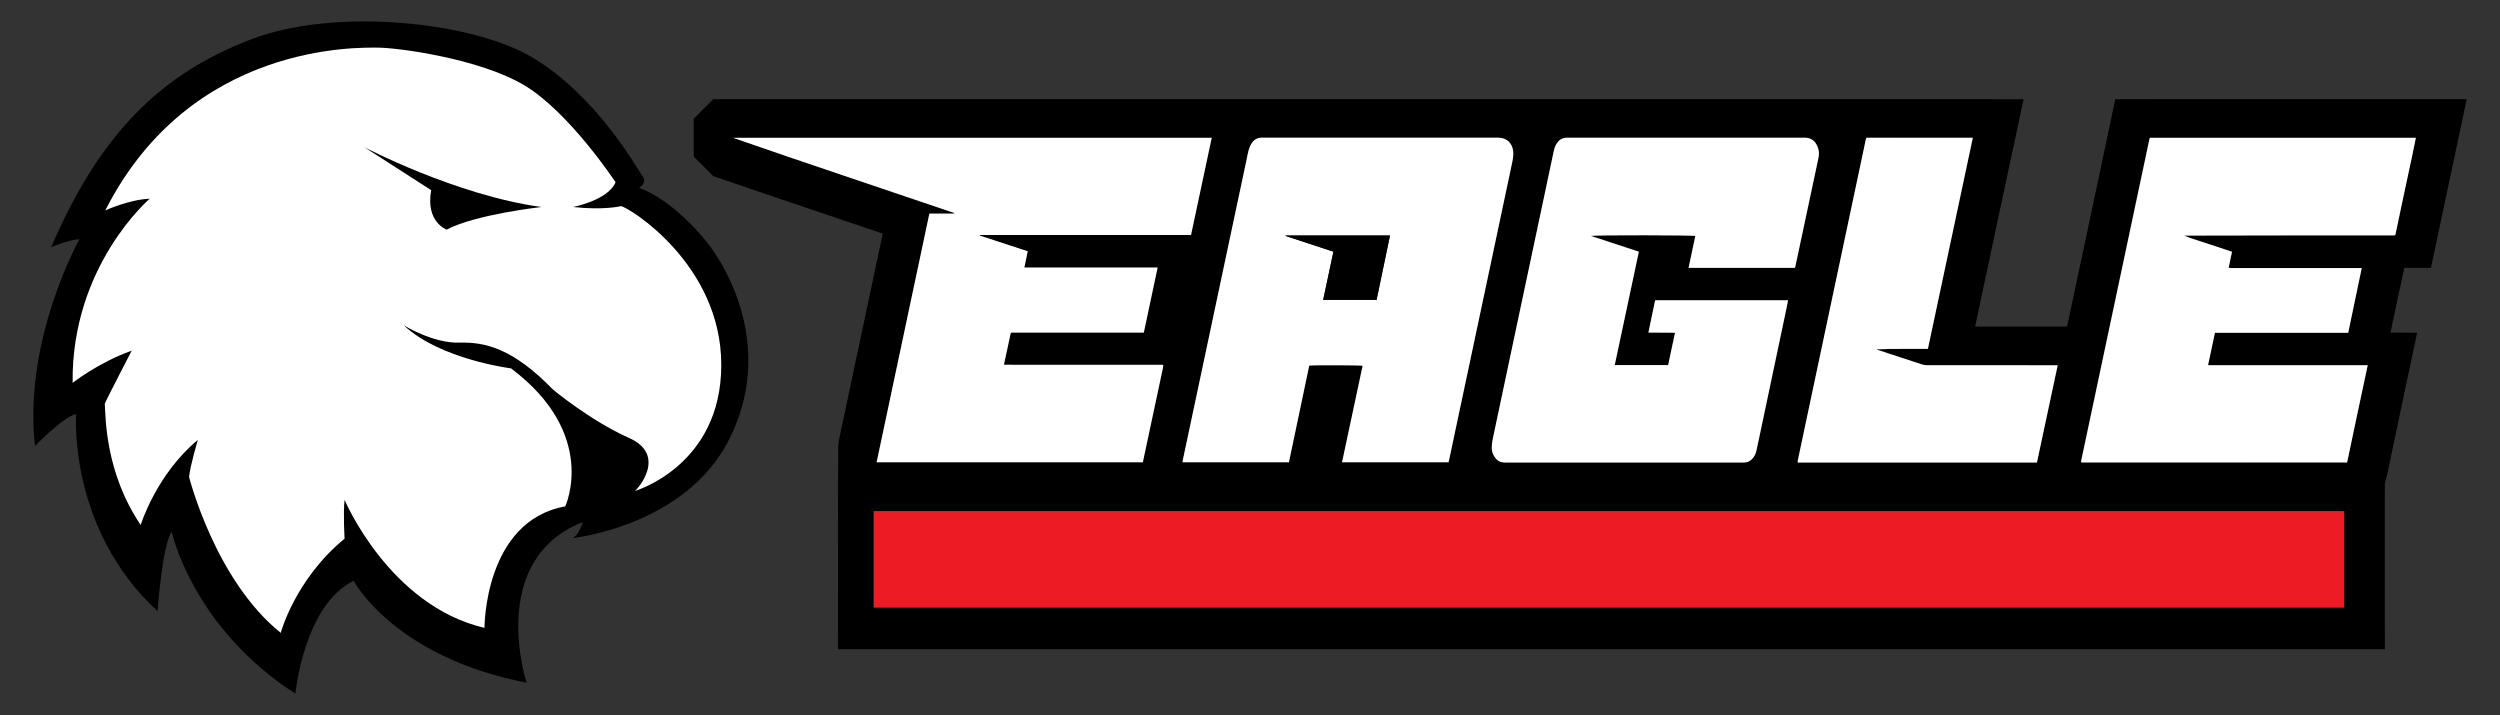 <?xml version="1.0" encoding="utf-8"?>
<!-- Generator: Adobe Illustrator 26.3.1, SVG Export Plug-In . SVG Version: 6.00 Build 0)  -->
<svg version="1.1" id="Layer_1" xmlns="http://www.w3.org/2000/svg" xmlns:xlink="http://www.w3.org/1999/xlink" x="0px" y="0px"
	 viewBox="0 0 591.45 169.18" style="enable-background:new 0 0 591.45 169.18;" xml:space="preserve">
<rect x="0" y="0" width="591.45" height="169.18" fill="#333333" stroke="none"/>
<style type="text/css">
	.st0{display:none;}
	.st1{display:inline;fill:#ED1C24;}
	.st2{display:inline;}
	.st3{fill:#FFFFFF;}
	.st4{fill:#ED1C24;}
</style>
<g class="st0">
	<path class="st2" d="M679.71,118.35c-0.21,0.91-0.42,1.82-0.62,2.74c-2.3,10.82-4.6,21.64-6.9,32.46
		c-0.12,0.54-0.24,1.09-0.37,1.69c-27.04,0-54.03,0-81.02,0c-0.02,0.07-0.03,0.15-0.05,0.22c3,1.08,6.06,2.01,9.09,3.02
		c3.03,1,6.06,2,9.22,3.04c-0.42,2.04-0.84,4.05-1.28,6.22c3.46,0.02,6.85,0.01,10.24,0.01c3.37,0,6.75,0,10.12,0
		c3.41,0,6.82,0,10.23,0c3.37,0,6.75,0,10.12,0c3.41,0,6.81,0,10.21,0c0.09,0.81-4.52,23.26-5.11,24.97c-17,0-34.04,0-51.16,0
		c-0.88,4.15-1.75,8.22-2.65,12.47c3.52,0.02,6.92,0.01,10.31,0.01c3.41,0,6.82,0,10.23,0c3.41,0,6.82,0,10.23,0
		c3.37,0,6.75,0,10.12,0c3.41,0,6.82,0,10.23,0c3.4,0,6.79,0,10.3,0c-2.64,12.57-5.25,24.97-7.86,37.41c-34.15,0-68.23,0-102.48,0
		c8.83-41.67,17.65-83.28,26.49-124.97c0.54,0,0.99,0,1.44,0c33.22,0,66.44,0,99.67,0c0.42,0,0.84,0.05,1.25,0.08
		C679.71,117.93,679.71,118.14,679.71,118.35z"/>
	<path class="st2" d="M198.12,205.03c-2.68,12.6-5.34,25.06-8,37.56c-34.15,0-68.24,0-102.46,0c6.77-31.93,13.53-63.79,20.31-95.74
		c3.18,0,6.32,0,9.45,0c0.01-0.07,0.02-0.14,0.03-0.21c-28.35-9.58-56.69-19.15-85.02-28.72c0.01-0.12,0.01-0.16,0.02-0.18
		c0.02-0.03,0.06-0.05,0.09-0.05c60.89-0.01,121.77-0.03,182.66-0.04c0.35,0,0.7,0.02,1.05,0.04c0.06,0,0.12,0.06,0.32,0.17
		c-2.64,12.37-5.28,24.78-7.94,37.25c-27.06,0-54.04,0-81.02,0c-0.02,0.07-0.03,0.15-0.05,0.22c1.97,0.75,4,1.34,6,2.01
		c2.03,0.68,4.07,1.33,6.11,1.99c2.03,0.67,4.06,1.34,6.19,2.04c-0.43,2.06-0.84,4.07-1.29,6.22c17.11,0,34.1,0,51.25,0
		c-1.78,8.41-3.54,16.67-5.32,25.09c-2.84,0.03-5.67,0.01-8.5,0.01c-2.85,0-5.7,0-8.54,0s-5.7,0-8.54,0c-2.81,0-5.62,0-8.44,0
		c-2.85,0-5.7,0-8.54,0c-2.84,0-5.68,0-8.59,0c-0.89,4.13-1.75,8.17-2.65,12.35C157.21,205.03,177.61,205.03,198.12,205.03z"/>
	<path class="st2" d="M307.68,242.58c-13.66,0-27.28,0-41.02,0c2.66-12.46,5.29-24.83,7.95-37.29c-6.88,0-13.62,0-20.49,0
		c-2.61,12.41-5.22,24.83-7.84,37.29c-13.66,0-27.25,0-40.93,0c0.01-0.28-0.01-0.55,0.05-0.81c2.18-10.27,4.36-20.54,6.54-30.81
		c2.15-10.13,4.31-20.26,6.46-30.39c2.65-12.47,5.3-24.93,7.94-37.4c1.44-6.8,2.88-13.6,4.32-20.4c0.27-1.25,0.7-2.43,1.55-3.42
		c0.86-1,1.92-1.64,3.27-1.69c0.42-0.02,0.84-0.04,1.26-0.04c29.91,0,59.83,0,89.74,0c0.07,0,0.14,0,0.21,0
		c3.32,0.01,5.51,1.94,5.82,5.24c0.1,1.1,0.06,2.26-0.17,3.34c-3.16,15.12-6.36,30.23-9.56,45.34c-3.06,14.43-6.13,28.85-9.19,43.27
		c-1.92,9.03-3.83,18.07-5.74,27.1C307.79,242.14,307.74,242.34,307.68,242.58z M263.44,161.52c-0.68,3.16-1.36,6.24-2,9.33
		c-0.63,3.07-1.39,6.11-1.92,9.25c6.88,0,13.62,0,20.44,0c1.72-8.25,3.44-16.48,5.17-24.76c-13.45,0-26.73,0-40.02,0
		c-0.01,0.05-0.02,0.1-0.03,0.15C251.16,157.48,257.25,159.48,263.44,161.52z"/>
	<path class="st2" d="M440.96,167.77c-13.7,0-27.26,0-40.99,0c0.88-4.17,1.74-8.27,2.62-12.45c-13.4,0-26.7,0-40,0
		c-0.01,0.05-0.03,0.1-0.04,0.15c6.08,2,12.16,3.99,18.36,6.03c-3.1,14.54-6.18,29.01-9.26,43.47c0.88,0.25,19.3,0.29,20.48,0.06
		c0.86-4.03,1.72-8.11,2.6-12.26c-1.19-0.21-2.3-0.08-3.41-0.1c-1.09-0.02-2.18,0-3.27,0c-1.12,0-2.24,0-3.35,0
		c-0.09-0.85,1.88-10.63,2.5-12.47c16.97,0,33.97,0,51.05,0c-0.05,0.36-0.07,0.7-0.13,1.03c-2.84,13.47-5.69,26.93-8.54,40.4
		c-1.15,5.43-2.28,10.86-3.43,16.29c-0.27,1.3-0.79,2.48-1.76,3.41c-0.87,0.84-1.89,1.32-3.12,1.3c-0.28-0.01-0.56,0-0.84,0
		c-30.16,0-60.33,0-90.49,0c-3.27,0-5.4-2.06-5.66-5.37c-0.14-1.83,0.33-3.56,0.7-5.3c3.92-18.55,7.85-37.1,11.78-55.65
		c3.13-14.74,6.26-29.47,9.39-44.2c0.66-3.13,1.32-6.25,1.97-9.38c0.25-1.18,0.65-2.3,1.4-3.26c0.84-1.08,1.91-1.75,3.31-1.8
		c0.42-0.01,0.84-0.04,1.26-0.04c29.95,0,59.91,0,89.86,0c0.07,0,0.14,0,0.21,0c3.55,0.01,5.89,2.22,5.99,5.78
		c0.03,1.1-0.21,2.23-0.44,3.32c-2.72,12.88-5.46,25.76-8.19,38.64C441.35,166.19,441.14,167,440.96,167.77z"/>
	<path class="st2" d="M441.83,242.61c8.84-41.72,17.66-83.3,26.48-124.92c13.69,0,27.28,0,40.86,0c0.07,0.95-16.01,77.04-17.12,81.1
		c-0.03,0.02-0.05,0.05-0.08,0.07c-0.03,0.02-0.06,0.04-0.09,0.05c-0.07,0.02-0.14,0.04-0.2,0.04c-6.4,0-12.79,0-19.23,0.14
		c0.16,0.09,0.31,0.21,0.49,0.27c5.7,1.88,11.4,3.76,17.11,5.61c0.55,0.18,1.17,0.22,1.76,0.22c16.24,0.01,32.48,0.01,48.72,0.01
		c0.45,0,0.9,0,1.48,0c-2.68,12.56-5.33,24.98-7.98,37.42C503.29,242.61,472.65,242.61,441.83,242.61z"/>
</g>
<g>
	<g>
		<g>
			<path d="M470.61,23.47c0.44,0,5.32,0.07,8.13-0.01c-0.32,1.52-0.21,0.98-0.55,2.58c-0.14,0.64-0.39,1.68-0.65,3.06
				c-0.57,2.66-0.92,4.33-1.5,7.05c-0.09,0.38-0.25,1.14-0.32,1.43c-0.88,4.16-1.78,8.32-2.66,12.48c-1.77,8.3-3.53,16.6-5.3,24.9
				c-0.16,0.76-0.31,1.51-0.47,2.31c7.28,0,14.49,0,21.72,0c0.05-0.19,0.1-0.36,0.13-0.53c0.36-1.71,0.72-3.42,1.09-5.13
				c1.58-7.46,3.17-14.91,4.75-22.37c1.47-6.91,2.93-13.81,4.39-20.72c0.07-0.34,0.19-0.75,0.27-1.32c0.59-2.77,0.4-1.9,0.79-3.74
				c3.03,0,3.85,0,4.41,0c23.48,0.01,46.93,0.01,70.44,0.01c0.1,0,0.25,0,0.45,0c1.65-0.01,6.95-0.01,7.83-0.01
				c-0.47,2.24-0.35,1.64-0.94,4.55c-0.68,3.12-1.2,5.54-2.01,9.47c-0.07,0.31-0.15,0.62-0.21,0.93c-0.9,4.22-1.79,8.45-2.68,12.67
				c-0.6,2.83-1.2,5.66-1.8,8.49c-0.07,0.31,0.07-0.35-0.18,0.85c-0.45,2.1-0.11,0.47-0.64,2.96c-1.39,0-3.62,0.01-3.91,0
				c-0.67-0.01-1.06,0-1.73,0c-0.29,0-0.29,0-0.64,0c-0.16,0.9-0.62,2.52-0.87,4.09c-0.12,0.55-0.12,0.55-0.29,1.23
				c-0.65,3.13-1.46,6.89-2.13,10.01c-0.45,0,0.14,0,0.49-0.03c1.32,0.03,4.6,0.03,5.83,0.03c-0.08,0.36-0.65,3.06-0.8,3.75
				c-0.48,2.38-1.02,4.77-1.53,7.21c-0.22,1.03-0.41,1.93-0.62,2.91c-1.46,6.93-2.66,12.64-4.11,19.57c-0.08,0.37,0,0-0.58,2.15
				c-0.02,0.5,0,0.33,0,1.27c0,0.49,0,0.42,0,0.93c0,0.4-0.01,0.6-0.01,1.03c-0.01,10.29-0.01,20.58,0,30.87
				c0,0.4,0.01,0.52,0.01,1.11c0,1.71,0,1.9,0,3.57c0,0.25,0,0.25,0,0.51c-119.02,0-246.93,0-365.95,0c0-0.23,0-0.86,0-1.36
				c0-1.7,0-1.5,0-2.83c0-0.67-0.01-0.62-0.01-1.12c0.01-7.91,0.01-15.82,0.01-23.74c0-2.31,0.01-4.63-0.01-6.94
				c0-0.44,0.01-0.62,0.01-1.14c0-0.93,0-0.31,0-1.11c0-0.9,0-0.36,0-1.02c0-0.56,0-0.51,0-1.17c0.02-2.38,0.08-4.55,0.05-6.93
				c-0.01-0.94,0.1-1.85,0.3-2.76c1.59-7.45,3.17-14.91,4.75-22.37c1.63-7.67,3.25-15.33,4.88-23c0.2-0.92,0.39-1.85,0.59-2.81
				c-0.3-0.11-0.56-0.21-0.82-0.3c-6.93-2.34-13.86-4.68-20.78-7.02c-6.01-2.03-12.49-4.27-18.5-6.3c-0.27-0.27-0.34-0.34-0.59-0.59
				c-1.28-1.29-2.71-2.73-4-4c-0.03-0.64-0.03-1.31-0.03-1.71c0.01-2.64,0.01-3.66,0-6.3c0-0.4,0-0.64,0-0.99
				c0.91-0.87,0.38-0.33,1.12-1.1c0.59-0.61,0.93-0.93,1.39-1.39c2.06-2.06,1.63-1.63,2.13-2.12 M286.67,32.6
				c-37.8,0-75.53,0-113.25,0c8.72,3.05,17.46,5.99,26.2,8.95c8.71,2.95,17.43,5.88,26.14,8.84c-0.01,0.05-0.02,0.1-0.03,0.15
				c-1.94,0-3.87,0-5.86,0c-4.16,19.62-8.31,39.19-12.48,58.82c21.05,0,42.01,0,62.98,0c1.61-7.54,3.21-15.03,4.8-22.53
				c0.03-0.12,0.02-0.26,0.03-0.38c0-0.02-0.01-0.04-0.03-0.06c-0.01-0.02-0.03-0.03-0.09-0.09c-1.75,0-3.54,0-5.33,0
				c-1.79,0-3.59,0-5.38,0s-3.59,0-5.38,0c-1.77,0-3.55,0-5.32,0c-1.79,0-3.59,0-5.38,0s-3.59,0.01-5.38,0
				c-1.78-0.01-3.56,0.03-5.4-0.02c0.55-2.58,1.09-5.06,1.63-7.59c10.52,0,20.98,0,31.46,0c1.09-5.15,2.17-10.23,3.27-15.39
				c-10.54,0-21,0-31.53,0c0.27-1.31,0.53-2.55,0.8-3.85c-3.79-1.24-7.55-2.48-11.31-3.71c0.01-0.05,0.01-0.1,0.02-0.15
				c3.32,0,6.63,0,9.95,0c3.33,0,6.66,0,9.99,0c3.33,0,6.66,0,9.99,0c3.33,0,6.66,0,9.99,0c3.32,0,6.65,0,10,0
				C283.41,47.89,285.03,40.27,286.67,32.6z M342.69,109.37c0.04-0.17,0.08-0.29,0.11-0.41c0.71-3.34,1.41-6.68,2.12-10.01
				c2.1-9.91,4.21-19.81,6.31-29.72c2.16-10.16,4.31-20.32,6.46-30.48c0.2-0.93,0.38-1.86,0.31-2.82c-0.15-2.03-1.53-3.35-3.54-3.35
				c-0.09,0-0.17,0-0.26,0c-18.36,0-36.71,0-55.07,0c-0.19,0-0.39,0-0.58,0c-1,0-1.82,0.4-2.37,1.23c-0.32,0.48-0.57,1.02-0.73,1.57
				c-0.24,0.85-0.38,1.73-0.57,2.59c-1.8,8.47-3.6,16.94-5.4,25.41c-1.62,7.63-3.23,15.25-4.85,22.88
				c-1.61,7.56-3.22,15.12-4.82,22.69c-0.03,0.14-0.03,0.28-0.04,0.43c8.41,0,16.77,0,25.16,0c1.61-7.66,3.21-15.28,4.81-22.88
				c0.83-0.13,12.13-0.09,12.63,0.04c-1.62,7.6-3.24,15.19-4.87,22.84C325.91,109.37,334.27,109.37,342.69,109.37z M424.65,63.37
				c0.04-0.15,0.1-0.31,0.14-0.48c1.82-8.53,3.63-17.07,5.45-25.6c0.14-0.67,0.15-1.34-0.03-1.99c-0.37-1.35-1.09-2.41-2.57-2.69
				c-0.34-0.06-0.69-0.05-1.03-0.05c-18.46,0-36.93,0-55.39,0c-0.24,0-0.48,0-0.71,0.01c-0.67,0.04-1.25,0.29-1.73,0.77
				c-0.68,0.67-0.99,1.51-1.18,2.41c-0.71,3.36-1.41,6.72-2.13,10.08c-1.88,8.87-3.77,17.74-5.65,26.62
				c-2.2,10.37-4.4,20.75-6.59,31.12c-0.16,0.76-0.28,1.53-0.29,2.3c-0.01,1.1,0.42,2.06,1.21,2.85c0.68,0.69,1.53,0.69,2.41,0.69
				c18.46-0.01,36.93-0.01,55.39-0.01c0.22,0,0.43-0.01,0.65,0c0.76,0.02,1.38-0.29,1.91-0.81c0.61-0.6,0.91-1.36,1.08-2.17
				c0.3-1.39,0.59-2.79,0.89-4.18c2.07-9.82,4.15-19.65,6.22-29.48c0.12-0.57,0.22-1.14,0.34-1.75c-10.52,0-20.97,0-31.44,0
				c-0.53,2.56-1.11,5.07-1.6,7.65c2.15,0.05,4.19-0.03,6.29,0.05c-0.55,2.61-1.09,5.13-1.62,7.64c-4.25,0-8.41,0-12.64,0
				c1.91-8.95,3.8-17.86,5.71-26.82c-3.82-1.26-7.6-2.5-11.37-3.74c1.53-0.22,24.2-0.16,24.73,0c-0.53,2.5-1.06,5.01-1.6,7.56
				C407.9,63.37,416.25,63.37,424.65,63.37z M555.28,109.41c1.61-7.66,3.21-15.3,4.84-23.03c-12.63,0-25.18,0-37.78,0
				c0.55-2.59,1.08-5.09,1.63-7.67c10.52,0,21.02,0,31.53,0c1.07-5.12,2.12-10.17,3.2-15.31c-0.74,0-1.43,0-2.12,0
				c-0.71,0-1.43,0-2.14,0c-0.69,0-1.38,0-2.08,0s-1.38,0-2.08,0s-1.38,0-2.08,0c-0.71,0-1.43,0-2.14,0c-0.69,0-1.38,0-2.08,0
				s-1.38,0-2.08,0c-0.69,0-1.38,0-2.08,0c-0.71,0-1.43,0-2.14,0c-0.69,0-1.38,0-2.08,0s-1.38,0-2.08,0s-1.38,0-2.08,0
				c-0.71,0-1.43,0.01-2.14,0c-0.68-0.01-1.36,0.07-2.08-0.07c0.27-1.29,0.53-2.53,0.79-3.79c-1.33-0.44-2.59-0.86-3.86-1.28
				c-1.25-0.41-2.51-0.8-3.75-1.23c-1.24-0.42-2.51-0.77-3.7-1.31c16.55-0.05,33.09-0.05,49.63-0.05c0.06,0,0.13-0.01,0.19-0.03
				c0.02,0,0.04-0.02,0.06-0.03c0.02-0.01,0.03-0.03,0.08-0.06c0.53-2.53,1.07-5.08,1.61-7.64c0.54-2.56,1.1-5.11,1.64-7.67
				c0.53-2.54,1.11-5.08,1.6-7.66c-21.04,0-41.98,0-62.91,0c-0.04,0.09-0.09,0.14-0.1,0.2c-5.39,25.39-10.77,50.78-16.16,76.17
				c-0.02,0.1-0.03,0.21-0.04,0.32c0,0.02,0.02,0.04,0.03,0.06c0.01,0.02,0.03,0.03,0.06,0.06
				C513.36,109.41,534.3,109.41,555.28,109.41z M441.56,32.59c-0.05,0.13-0.1,0.23-0.12,0.34c-5.38,25.39-10.76,50.78-16.14,76.18
				c-0.01,0.06-0.01,0.13,0,0.19c0,0.02,0.02,0.04,0.03,0.06c0.01,0.02,0.03,0.03,0.06,0.07c18.8,0,37.63,0,56.52,0
				c1.63-7.66,3.27-15.31,4.91-23.01c-0.36,0-0.62,0-0.87,0c-10.01,0-20.02,0-30.03-0.01c-0.36,0-0.74-0.03-1.08-0.14
				c-3.53-1.14-7.05-2.31-10.58-3.47c-0.11-0.04-0.22-0.09-0.32-0.14c2.04-0.11,4.06-0.11,6.08-0.11c2.02,0,4.05,0,6.09,0
				c3.55-16.69,7.09-33.3,10.63-49.95C458.29,32.59,449.95,32.59,441.56,32.59z"/>
			<path class="st3" d="M342.69,109.37c-8.42,0-16.78,0-25.19,0c1.63-7.65,3.25-15.25,4.87-22.84c-0.5-0.14-11.8-0.17-12.63-0.04
				c-1.6,7.61-3.2,15.23-4.81,22.88c-8.39,0-16.75,0-25.16,0c0.01-0.16,0.01-0.3,0.04-0.43c1.61-7.56,3.22-15.12,4.82-22.69
				c1.62-7.63,3.23-15.25,4.85-22.88c1.8-8.47,3.6-16.94,5.4-25.41c0.18-0.87,0.32-1.74,0.57-2.59c0.16-0.55,0.41-1.1,0.73-1.57
				c0.55-0.82,1.37-1.23,2.37-1.23c0.19,0,0.39,0,0.58,0c18.36,0,36.71,0,55.07,0c0.09,0,0.17,0,0.26,0c2,0,3.39,1.33,3.54,3.35
				c0.07,0.96-0.11,1.89-0.31,2.82c-2.16,10.16-4.31,20.32-6.46,30.48c-2.1,9.91-4.21,19.81-6.31,29.72
				c-0.71,3.34-1.41,6.68-2.12,10.01C342.77,109.08,342.73,109.2,342.69,109.37z M325.67,70.95c1.06-5.07,2.11-10.13,3.18-15.23
				c-8.29,0-16.48,0-24.67,0c-0.01,0.04-0.02,0.07-0.02,0.11c3.75,1.23,7.51,2.47,11.31,3.72c-0.82,3.83-1.62,7.59-2.43,11.41
				C317.28,70.95,321.45,70.95,325.67,70.95z"/>
			<path class="st3" d="M424.65,63.37c-8.4,0-16.75,0-25.17,0c0.54-2.56,1.07-5.06,1.6-7.56c-0.53-0.16-23.2-0.23-24.73,0
				c3.77,1.24,7.55,2.48,11.37,3.74c-1.91,8.96-3.81,17.87-5.71,26.82c4.22,0,8.39,0,12.64,0c0.53-2.5,1.07-5.03,1.62-7.64
				c-2.1-0.07-4.14,0-6.29-0.05c0.5-2.58,1.08-5.09,1.6-7.65c10.47,0,20.92,0,31.44,0c-0.12,0.61-0.22,1.18-0.34,1.75
				c-2.07,9.83-4.15,19.65-6.22,29.48c-0.29,1.39-0.59,2.79-0.89,4.18c-0.17,0.82-0.47,1.57-1.08,2.17
				c-0.53,0.52-1.15,0.83-1.91,0.81c-0.22-0.01-0.43,0-0.65,0c-18.46,0-36.93,0-55.39,0.01c-0.88,0-1.73-0.01-2.41-0.69
				c-0.79-0.79-1.22-1.75-1.21-2.85c0.01-0.77,0.13-1.55,0.29-2.3c2.19-10.38,4.39-20.75,6.59-31.12
				c1.88-8.87,3.77-17.74,5.65-26.62c0.71-3.36,1.42-6.72,2.13-10.08c0.19-0.9,0.51-1.74,1.18-2.41c0.48-0.48,1.06-0.73,1.73-0.77
				c0.24-0.01,0.48-0.01,0.71-0.01c18.46,0,36.93,0,55.39,0c0.34,0,0.7-0.01,1.03,0.05c1.49,0.28,2.2,1.34,2.57,2.69
				c0.18,0.65,0.17,1.32,0.03,1.99c-1.82,8.53-3.63,17.07-5.45,25.6C424.76,63.06,424.7,63.22,424.65,63.37z"/>
			<path class="st3" d="M555.28,109.41c-20.98,0-41.93,0-62.85,0c-0.03-0.03-0.05-0.05-0.06-0.06c-0.01-0.02-0.03-0.04-0.03-0.06
				c0.01-0.11,0.01-0.22,0.04-0.32c5.38-25.39,10.77-50.78,16.16-76.17c0.01-0.06,0.06-0.12,0.1-0.2c20.93,0,41.87,0,62.91,0
				c-0.49,2.58-1.07,5.12-1.6,7.66c-0.53,2.56-1.09,5.11-1.64,7.67c-0.54,2.55-1.08,5.11-1.61,7.64c-0.05,0.04-0.06,0.05-0.08,0.06
				c-0.02,0.01-0.04,0.03-0.06,0.03c-0.06,0.01-0.13,0.03-0.19,0.03c-16.54,0-33.08,0-49.63,0.05c1.2,0.55,2.46,0.89,3.7,1.31
				c1.25,0.42,2.5,0.82,3.75,1.23c1.27,0.42,2.54,0.84,3.86,1.28c-0.26,1.26-0.52,2.5-0.79,3.79c0.72,0.14,1.41,0.05,2.08,0.07
				c0.71,0.01,1.43,0,2.14,0c0.69,0,1.38,0,2.08,0s1.38,0,2.08,0s1.38,0,2.08,0c0.71,0,1.43,0,2.14,0c0.69,0,1.38,0,2.08,0
				c0.69,0,1.38,0,2.08,0s1.38,0,2.08,0c0.71,0,1.43,0,2.14,0c0.69,0,1.38,0,2.08,0s1.38,0,2.08,0s1.38,0,2.08,0
				c0.71,0,1.43,0,2.14,0c0.69,0,1.37,0,2.12,0c-1.07,5.14-2.13,10.19-3.2,15.31c-10.52,0-21.01,0-31.53,0
				c-0.55,2.58-1.08,5.08-1.63,7.67c12.6,0,25.15,0,37.78,0C558.5,94.11,556.89,101.75,555.28,109.41z"/>
			<path class="st3" d="M441.56,32.59c8.39,0,16.73,0,25.17,0c-3.54,16.65-7.08,33.26-10.63,49.95c-2.05,0-4.07,0-6.09,0
				c-2.02,0-4.04,0-6.08,0.11c0.11,0.05,0.21,0.1,0.32,0.14c3.52,1.16,7.05,2.32,10.58,3.47c0.34,0.11,0.72,0.14,1.08,0.14
				c10.01,0.01,20.02,0.01,30.03,0.01c0.26,0,0.52,0,0.87,0c-1.64,7.71-3.27,15.35-4.91,23.01c-18.89,0-37.71,0-56.52,0
				c-0.03-0.04-0.05-0.05-0.06-0.07c-0.01-0.02-0.03-0.04-0.03-0.06c0-0.06-0.01-0.13,0-0.19c5.38-25.39,10.76-50.78,16.14-76.18
				C441.46,32.82,441.51,32.72,441.56,32.59z"/>
			<path d="M325.67,70.95c-4.23,0-8.39,0-12.64,0c0.81-3.81,1.62-7.58,2.43-11.41c-3.81-1.25-7.56-2.48-11.31-3.72
				c0.01-0.04,0.02-0.07,0.02-0.11c8.19,0,16.38,0,24.67,0C327.79,60.82,326.73,65.88,325.67,70.95z"/>
		</g>
		<rect x="206.68" y="120.91" class="st4" width="347.88" height="22.85"/>
		<path class="st3" d="M286.67,32.6c-37.8,0-75.53,0-113.25,0c8.72,3.05,17.46,5.99,26.2,8.95c8.71,2.95,17.43,5.88,26.14,8.84
			c-0.01,0.05-0.02,0.1-0.03,0.15c-1.94,0-3.87,0-5.86,0c-4.16,19.62-8.31,39.19-12.48,58.82c21.05,0,42.01,0,62.98,0
			c1.61-7.54,3.21-15.03,4.8-22.53c0.03-0.12,0.02-0.26,0.03-0.38c0-0.02-0.01-0.04-0.03-0.06c-0.01-0.02-0.03-0.03-0.09-0.09
			c-1.75,0-3.54,0-5.33,0c-1.79,0-3.59,0-5.38,0s-3.59,0-5.38,0c-1.77,0-3.55,0-5.32,0c-1.79,0-3.59,0-5.38,0s-3.59,0.01-5.38,0
			c-1.78-0.01-3.56,0.03-5.4-0.02c0.55-2.58,1.09-5.06,1.63-7.59c10.52,0,20.98,0,31.46,0c1.09-5.15,2.17-10.23,3.27-15.39
			c-10.54,0-21,0-31.53,0c0.27-1.31,0.53-2.55,0.8-3.85c-3.79-1.24-7.55-2.48-11.31-3.71c0.01-0.05,0.01-0.1,0.02-0.15
			c3.32,0,6.63,0,9.95,0c3.33,0,6.66,0,9.99,0c3.33,0,6.66,0,9.99,0c3.33,0,6.66,0,9.99,0c3.32,0,6.65,0,10,0
			C283.41,47.89,285.03,40.27,286.67,32.6z"/>
	</g>
	<g>
		<path d="M18.82,56.56c0,0-13.36,23.74-10.54,48.93c0,0,6.73-6.92,9.73-7.55c0,0-2,27.11,19.28,46.66c0,0,1.04-15.47,3.32-18.83
			c0,0,4.83,22.59,29.26,38.33c0,0,2.07-21.05,13.8-26.69c0,0,9.46,18.01,40.92,24.1c0,0-9.55-28.92,13.28-38.01
			c0,0-0.91,3.36-2.55,3.82c0,0,26.92-2.73,37.28-23.56c10.37-20.82,0-39.5-5.02-46.03c-3.61-4.7-10.45-11.26-16.38-13.27
			c0,0,1.85-1.17,0.99-2.48c-2.19-3.35-11.24-19.16-25.7-28.07S79.18,1.73,59.47,9.28c-21.37,8.18-35.73,22.2-47.37,49.2
			C12.1,58.48,15.86,56.83,18.82,56.56z"/>
		<path class="st3" d="M135.58,48.97c0,0,8.25-1.57,10.05-5.85c0,0-10.86-16.48-21.5-22.89s-30.19-8.96-34.69-8.96
			S45.1,9.95,24.91,49.78c0,0,5.66-2.59,10.5-2.76c0,0-18.56,15.87-18.23,43.56c0,0,6.04-4.79,13.98-7.62c0,0-6.38,12.3-6.37,12.57
			c0.21,3.31,0.11,16.27,8.49,28.67c0,0,3.63-11.88,13.52-20.13c0,0-1.83,6.2-2.07,8.76c0,0,6.14,24.43,21.69,36.89
			c0,0,3.36-12.64,15.1-22.28c0,0-0.36-6.18,0-9.18c0,0,10.55,25.01,33.1,30.28c0,0-0.09-25.28,19.1-28.74c0,0,8-17.01-12.82-32.65
			c0,0-16.73-2.09-25.37-10.18c0,0,6.91,4.27,13.09,4.09c6.18-0.18,12.73,1.36,22.19,11.09c0,0,8.82,7.37,18.01,11.46
			c9.18,4.09,1.91,12.28,1.36,12.55c0,0,20.46-5.91,20.46-29.83s-22.01-37.38-23.73-37.56C146.91,48.78,142.8,49.78,135.58,48.97z"
			/>
		<path d="M128.07,48.98c0,0-15.48,1.71-22.4,5.34c0,0-5.03-1.76-3.66-9.33L86.19,34.82C86.19,34.82,107.82,46.18,128.07,48.98z"/>
	</g>
</g>
</svg>
